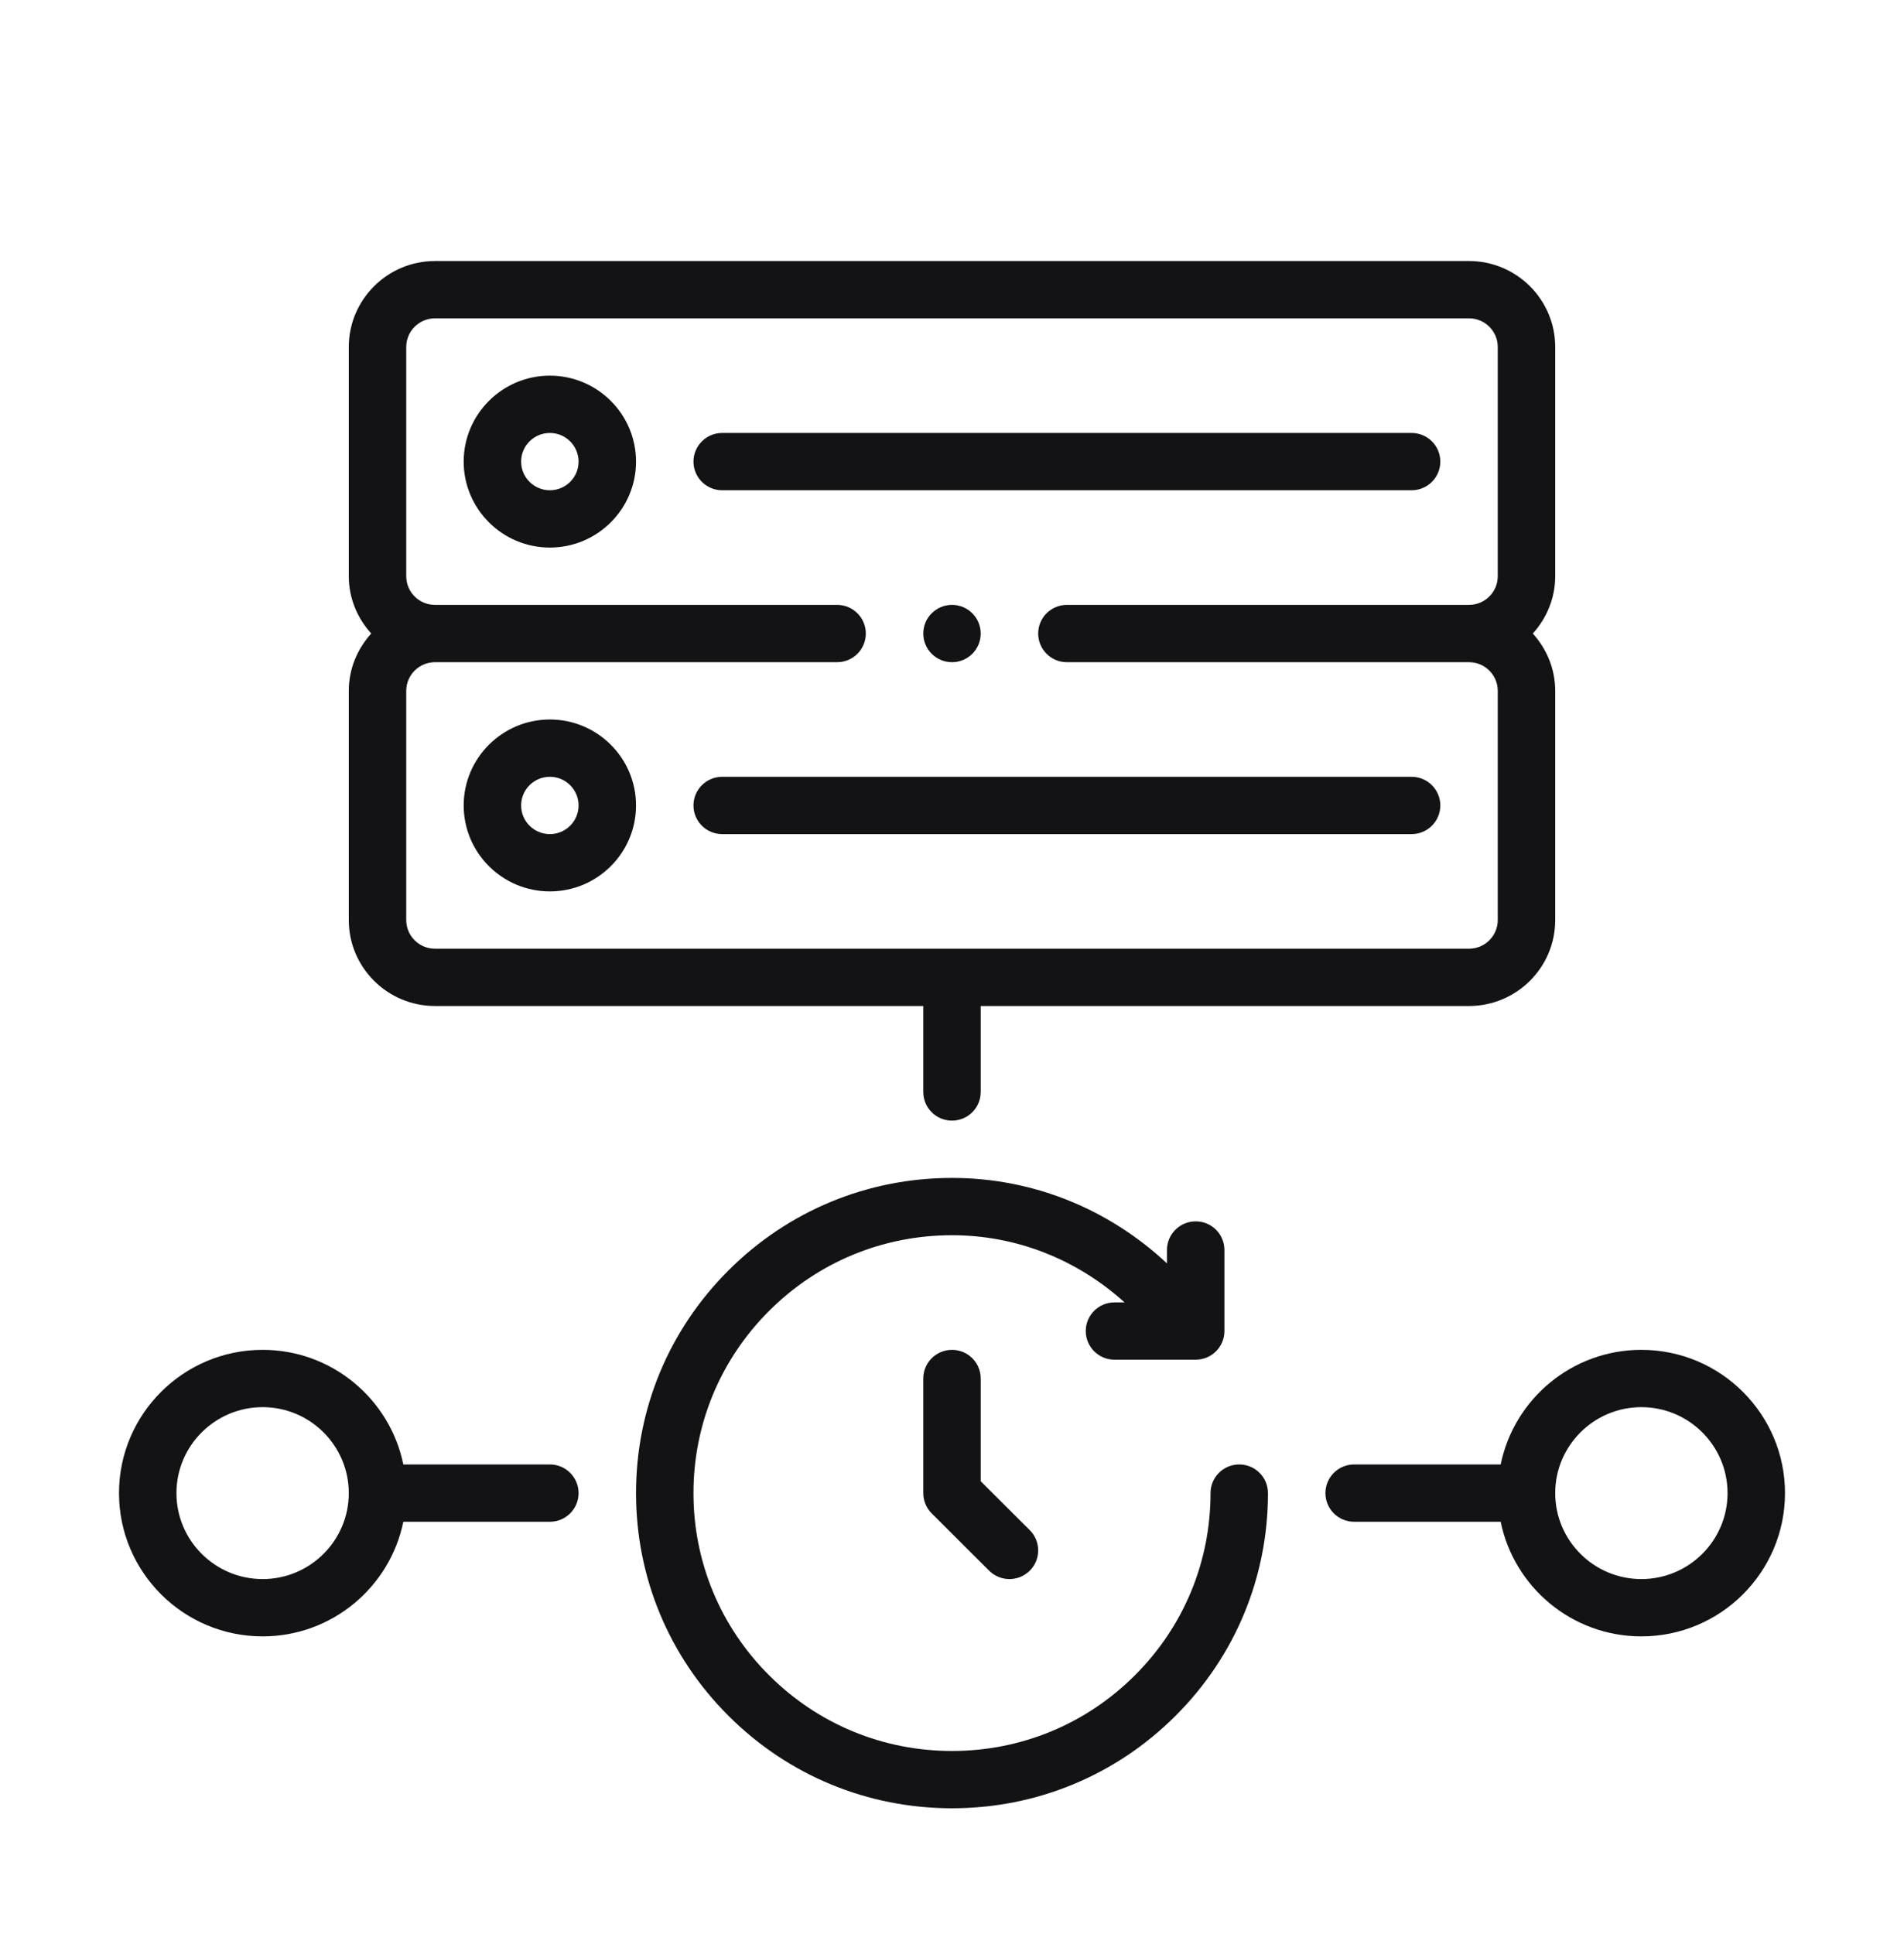 <svg width="64" height="65" viewBox="0 0 64 65" fill="none" xmlns="http://www.w3.org/2000/svg">
<path d="M32 39.588C34.712 39.588 37.255 40.622 39.226 42.46V42.011C39.226 41.478 39.658 41.048 40.192 41.048C40.725 41.048 41.157 41.478 41.157 42.011V44.734C41.157 45.266 40.725 45.697 40.192 45.697H37.461C36.928 45.697 36.496 45.266 36.496 44.734C36.496 44.202 36.928 43.771 37.461 43.771H37.801C36.202 42.329 34.171 41.514 32 41.514C29.679 41.514 27.498 42.415 25.856 44.053C24.215 45.69 23.31 47.866 23.31 50.181C23.31 52.496 24.215 54.672 25.856 56.308C27.498 57.946 29.679 58.847 32 58.847C34.321 58.847 36.503 57.947 38.144 56.308C39.786 54.672 40.69 52.496 40.69 50.181C40.69 49.649 41.121 49.218 41.655 49.218C42.189 49.218 42.621 49.649 42.621 50.181C42.621 53.011 41.516 55.671 39.509 57.67C37.505 59.671 34.836 60.773 32 60.773C29.163 60.773 26.496 59.671 24.491 57.67C22.484 55.671 21.379 53.01 21.379 50.181C21.379 47.352 22.484 44.691 24.491 42.692C26.496 40.691 29.163 39.588 32 39.588Z" fill="#131316"/>
<path fill-rule="evenodd" clip-rule="evenodd" d="M8.828 45.366C11.159 45.366 13.108 47.022 13.557 49.218H18.483C19.016 49.218 19.448 49.649 19.448 50.181C19.448 50.713 19.016 51.144 18.483 51.144H13.557C13.108 53.339 11.159 54.996 8.828 54.996C6.166 54.996 4 52.837 4 50.181C4 47.525 6.166 45.366 8.828 45.366ZM8.828 47.292C7.23 47.292 5.931 48.588 5.931 50.181C5.931 51.774 7.23 53.07 8.828 53.07C10.425 53.07 11.724 51.774 11.724 50.181C11.724 48.588 10.425 47.292 8.828 47.292Z" fill="#131316"/>
<path fill-rule="evenodd" clip-rule="evenodd" d="M55.172 45.366C57.835 45.366 60 47.525 60 50.181C60 52.837 57.835 54.996 55.172 54.996C52.84 54.996 50.891 53.339 50.443 51.144H45.517C44.984 51.144 44.552 50.713 44.552 50.181C44.552 49.649 44.984 49.218 45.517 49.218H50.443C50.891 47.023 52.84 45.366 55.172 45.366ZM55.172 47.292C53.575 47.292 52.276 48.588 52.276 50.181C52.276 51.774 53.575 53.07 55.172 53.07C56.77 53.07 58.069 51.774 58.069 50.181C58.069 48.588 56.77 47.292 55.172 47.292Z" fill="#131316"/>
<path d="M32 45.366C32.534 45.366 32.965 45.797 32.965 46.329V49.782L34.614 51.426C34.991 51.802 34.991 52.411 34.614 52.788C34.425 52.976 34.178 53.07 33.931 53.07C33.684 53.07 33.437 52.976 33.248 52.788L31.317 50.862C31.136 50.681 31.035 50.437 31.035 50.181V46.329C31.035 45.797 31.466 45.366 32 45.366Z" fill="#131316"/>
<path fill-rule="evenodd" clip-rule="evenodd" d="M18.483 24.181C20.08 24.181 21.379 25.477 21.379 27.07C21.379 28.663 20.08 29.959 18.483 29.959C16.886 29.959 15.586 28.663 15.586 27.07C15.586 25.477 16.886 24.181 18.483 24.181ZM18.483 26.107C17.95 26.107 17.517 26.538 17.517 27.07C17.517 27.601 17.95 28.033 18.483 28.033C19.015 28.033 19.448 27.601 19.448 27.07C19.448 26.538 19.015 26.107 18.483 26.107Z" fill="#131316"/>
<path d="M47.448 26.107C47.982 26.107 48.414 26.538 48.414 27.07C48.414 27.602 47.982 28.033 47.448 28.033H24.276C23.742 28.033 23.31 27.602 23.31 27.07C23.31 26.538 23.742 26.107 24.276 26.107H47.448Z" fill="#131316"/>
<path d="M32 20.329C32.533 20.329 32.965 20.76 32.965 21.292C32.965 21.824 32.533 22.255 32 22.255C31.467 22.255 31.035 21.824 31.035 21.292C31.035 20.76 31.467 20.329 32 20.329Z" fill="#131316"/>
<path fill-rule="evenodd" clip-rule="evenodd" d="M18.483 12.625C20.08 12.625 21.379 13.921 21.379 15.514C21.379 17.107 20.08 18.403 18.483 18.403C16.886 18.403 15.586 17.107 15.586 15.514C15.586 13.921 16.886 12.625 18.483 12.625ZM18.483 14.551C17.95 14.551 17.517 14.983 17.517 15.514C17.517 16.046 17.95 16.477 18.483 16.477C19.015 16.477 19.448 16.046 19.448 15.514C19.448 14.983 19.015 14.551 18.483 14.551Z" fill="#131316"/>
<path d="M47.448 14.551C47.982 14.551 48.414 14.982 48.414 15.514C48.414 16.046 47.982 16.477 47.448 16.477H24.276C23.742 16.477 23.31 16.046 23.31 15.514C23.31 14.982 23.742 14.551 24.276 14.551H47.448Z" fill="#131316"/>
<path fill-rule="evenodd" clip-rule="evenodd" d="M49.379 8.773C50.977 8.773 52.276 10.069 52.276 11.662V19.366C52.276 20.108 51.986 20.78 51.523 21.292C51.986 21.804 52.276 22.476 52.276 23.218V30.922C52.276 32.515 50.977 33.81 49.379 33.81H32.965V36.699C32.965 37.232 32.534 37.662 32 37.662C31.466 37.662 31.035 37.232 31.035 36.699V33.81H14.621C13.023 33.81 11.724 32.515 11.724 30.922V23.218C11.724 22.475 12.015 21.804 12.478 21.292C12.015 20.78 11.724 20.109 11.724 19.366V11.662C11.724 10.069 13.023 8.773 14.621 8.773H49.379ZM14.621 10.699C14.088 10.699 13.655 11.131 13.655 11.662V19.366C13.655 19.897 14.088 20.329 14.621 20.329H28.138C28.672 20.329 29.103 20.76 29.103 21.292C29.103 21.824 28.672 22.255 28.138 22.255H14.621C14.088 22.255 13.655 22.687 13.655 23.218V30.922C13.655 31.453 14.088 31.884 14.621 31.884H49.379C49.911 31.884 50.345 31.453 50.345 30.922V23.218C50.345 22.687 49.911 22.255 49.379 22.255H35.862C35.328 22.255 34.897 21.824 34.897 21.292C34.897 20.76 35.328 20.329 35.862 20.329H49.379C49.911 20.329 50.345 19.897 50.345 19.366V11.662C50.345 11.131 49.911 10.699 49.379 10.699H14.621Z" fill="#131316"/>
</svg>
